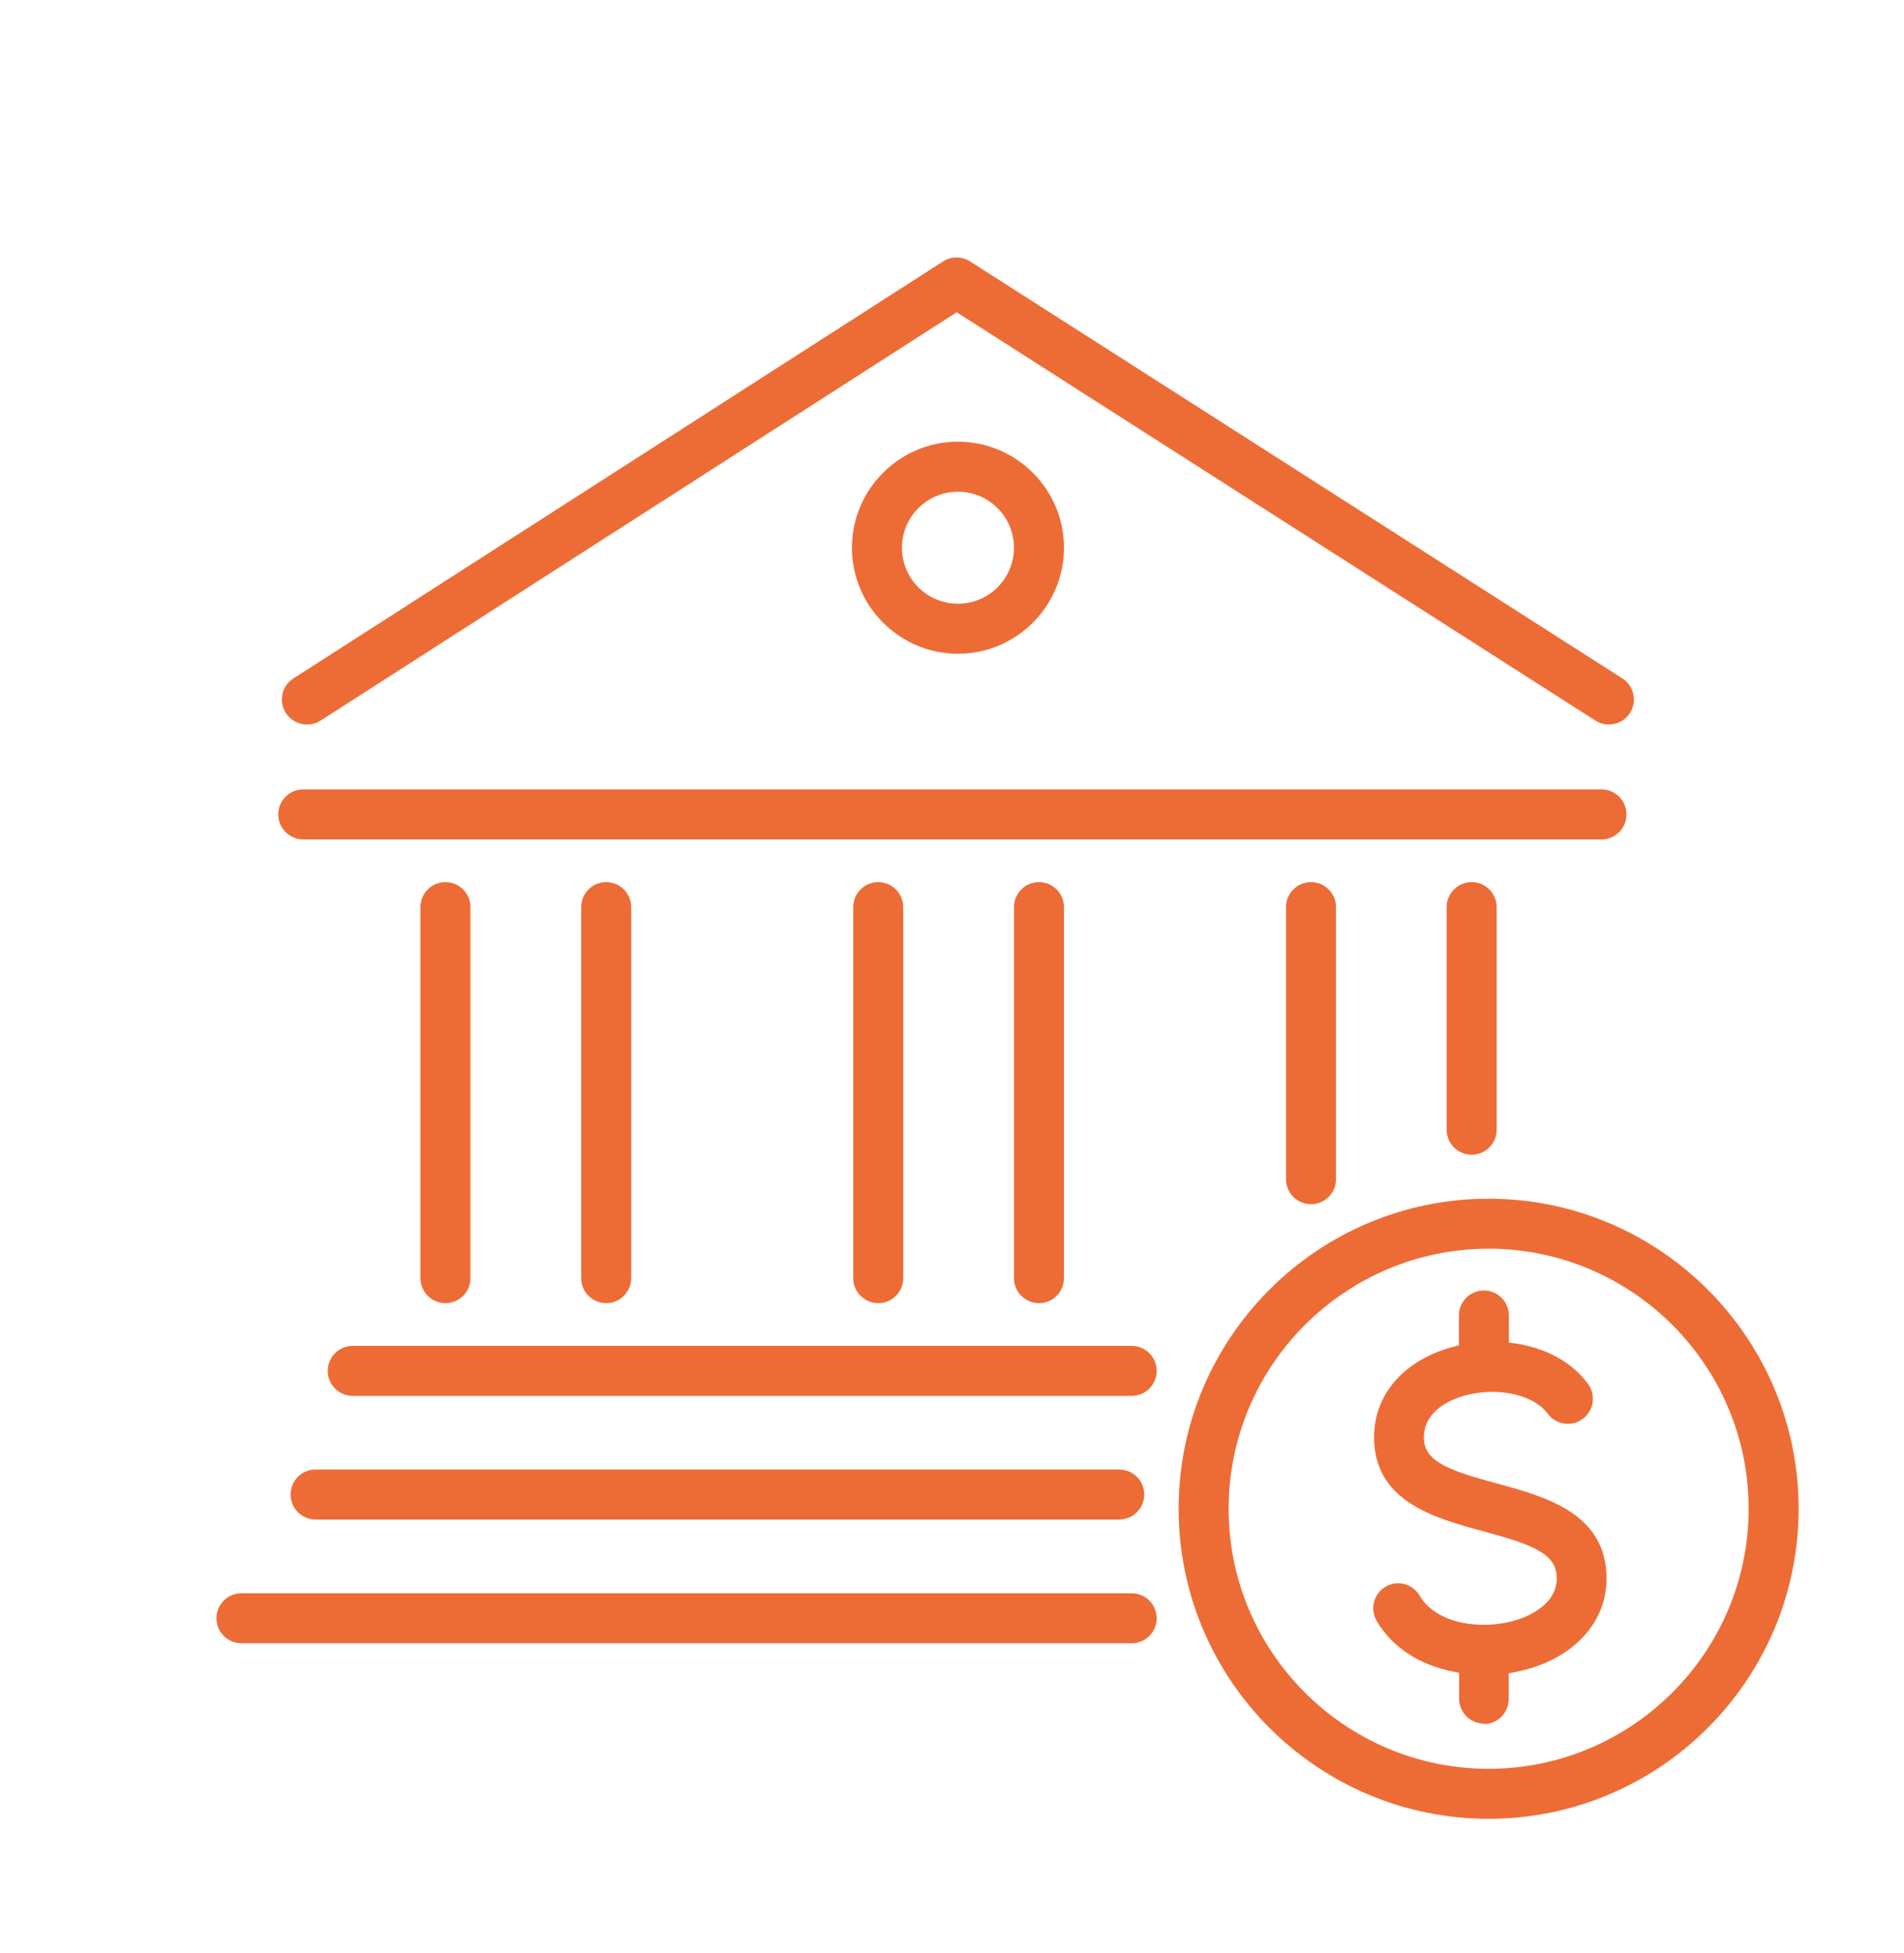 <?xml version="1.0" encoding="UTF-8"?>
<svg id="Livello_1" data-name="Livello 1" xmlns="http://www.w3.org/2000/svg" viewBox="0 0 180.51 185.15">
  <defs>
    <style>
      .cls-1 {
        fill: #ed6c36;
      }
    </style>
  </defs>
  <path class="cls-1" d="M141.13,172.41c-16.21,0-29.39-13.18-29.39-29.39s13.18-29.39,29.39-29.39,29.39,13.18,29.39,29.39-13.18,29.39-29.39,29.39ZM141.13,118.37c-13.59,0-24.65,11.06-24.65,24.65s11.06,24.65,24.65,24.65,24.65-11.06,24.65-24.65-11.06-24.65-24.65-24.65Z"/>
  <path class="cls-1" d="M140.7,163.39c-1.31,0-2.37-1.06-2.37-2.37v-2.45l-.45-.09c-3.32-.64-5.93-2.35-7.37-4.84-.32-.55-.4-1.19-.24-1.8s.56-1.12,1.1-1.44c.36-.21.77-.32,1.18-.32.84,0,1.63.46,2.05,1.19,1,1.72,3.27,2.75,6.07,2.75.93,0,1.88-.12,2.74-.35.98-.26,4.18-1.34,4.18-4.06,0-2.32-2.22-3.17-6.95-4.45-4.62-1.25-10.37-2.81-10.37-8.93,0-3.84,2.54-6.97,6.79-8.35.27-.09.55-.17.83-.24l.42-.11v-2.83c0-1.31,1.06-2.37,2.37-2.37s2.37,1.06,2.37,2.37v2.56l.48.07c3.02.42,5.52,1.8,7.03,3.87.77,1.05.54,2.54-.52,3.31-.41.3-.89.46-1.4.46-.75,0-1.47-.37-1.92-.97-.93-1.27-2.94-2.06-5.25-2.06-1.01,0-2.04.16-2.96.46-2.27.74-3.52,2.11-3.52,3.85,0,2.25,2.2,3.09,6.87,4.36,4.65,1.26,10.45,2.83,10.45,9.03,0,4.06-2.95,7.37-7.69,8.64-.37.1-.75.18-1.13.25l-.46.09v2.44c0,1.31-1.06,2.37-2.37,2.37Z"/>
  <path class="cls-1" d="M29.1,68.68c-.81,0-1.56-.41-2-1.09-.34-.53-.46-1.17-.32-1.79.13-.62.5-1.15,1.04-1.49l61.59-39.53c.38-.25.82-.37,1.28-.37s.9.13,1.28.37l61.84,39.53c.53.34.9.87,1.04,1.49.14.62.02,1.25-.32,1.79-.44.68-1.18,1.09-2,1.09-.45,0-.89-.13-1.27-.37l-60.56-38.71-60.31,38.71c-.38.25-.83.37-1.28.37h0Z"/>
  <path class="cls-1" d="M33.44,132.32c-1.31,0-2.37-1.06-2.37-2.37s1.06-2.37,2.37-2.37h73.85c1.31,0,2.37,1.06,2.37,2.37s-1.06,2.37-2.37,2.37H33.44Z"/>
  <path class="cls-1" d="M22.89,155.77c-1.31,0-2.37-1.06-2.37-2.37s1.06-2.37,2.37-2.37h84.4c1.31,0,2.37,1.06,2.37,2.37s-1.06,2.37-2.37,2.37H22.89Z"/>
  <path class="cls-1" d="M29.92,144.04c-1.31,0-2.37-1.06-2.37-2.37s1.06-2.37,2.37-2.37h76.19c1.31,0,2.37,1.06,2.37,2.37s-1.06,2.37-2.37,2.37H29.92Z"/>
  <path class="cls-1" d="M28.75,79.57c-1.31,0-2.37-1.06-2.37-2.37s1.06-2.37,2.37-2.37h123.08c1.31,0,2.37,1.06,2.37,2.37s-1.06,2.37-2.37,2.37H28.75Z"/>
  <path class="cls-1" d="M42.23,123.53c-1.31,0-2.37-1.06-2.37-2.37v-35.17c0-1.31,1.06-2.37,2.37-2.37s2.37,1.06,2.37,2.37v35.17c0,1.31-1.06,2.37-2.37,2.37Z"/>
  <path class="cls-1" d="M57.47,123.53c-1.31,0-2.37-1.06-2.37-2.37v-35.17c0-1.31,1.06-2.37,2.37-2.37s2.37,1.06,2.37,2.37v35.17c0,1.31-1.06,2.37-2.37,2.37Z"/>
  <path class="cls-1" d="M83.26,123.53c-1.31,0-2.37-1.06-2.37-2.37v-35.17c0-1.31,1.06-2.37,2.37-2.37s2.37,1.06,2.37,2.37v35.17c0,1.31-1.06,2.37-2.37,2.37Z"/>
  <path class="cls-1" d="M98.5,123.53c-1.31,0-2.37-1.06-2.37-2.37v-35.17c0-1.31,1.06-2.37,2.37-2.37s2.37,1.06,2.37,2.37v35.17c0,1.31-1.06,2.37-2.37,2.37Z"/>
  <path class="cls-1" d="M124.29,114.15c-1.31,0-2.37-1.06-2.37-2.37v-25.79c0-1.31,1.06-2.37,2.37-2.37s2.37,1.06,2.37,2.37v25.79c0,1.31-1.06,2.37-2.37,2.37Z"/>
  <path class="cls-1" d="M139.52,109.46c-1.31,0-2.37-1.06-2.37-2.37v-21.1c0-1.31,1.06-2.37,2.37-2.37s2.37,1.06,2.37,2.37v21.1c0,1.31-1.06,2.37-2.37,2.37Z"/>
  <path class="cls-1" d="M90.82,61.97c-5.54,0-10.05-4.51-10.05-10.05s4.51-10.05,10.05-10.05,10.05,4.51,10.05,10.05-4.51,10.05-10.05,10.05ZM90.82,46.61c-2.93,0-5.31,2.38-5.31,5.31s2.38,5.31,5.31,5.31,5.31-2.38,5.31-5.31-2.38-5.31-5.31-5.31Z"/>
</svg>